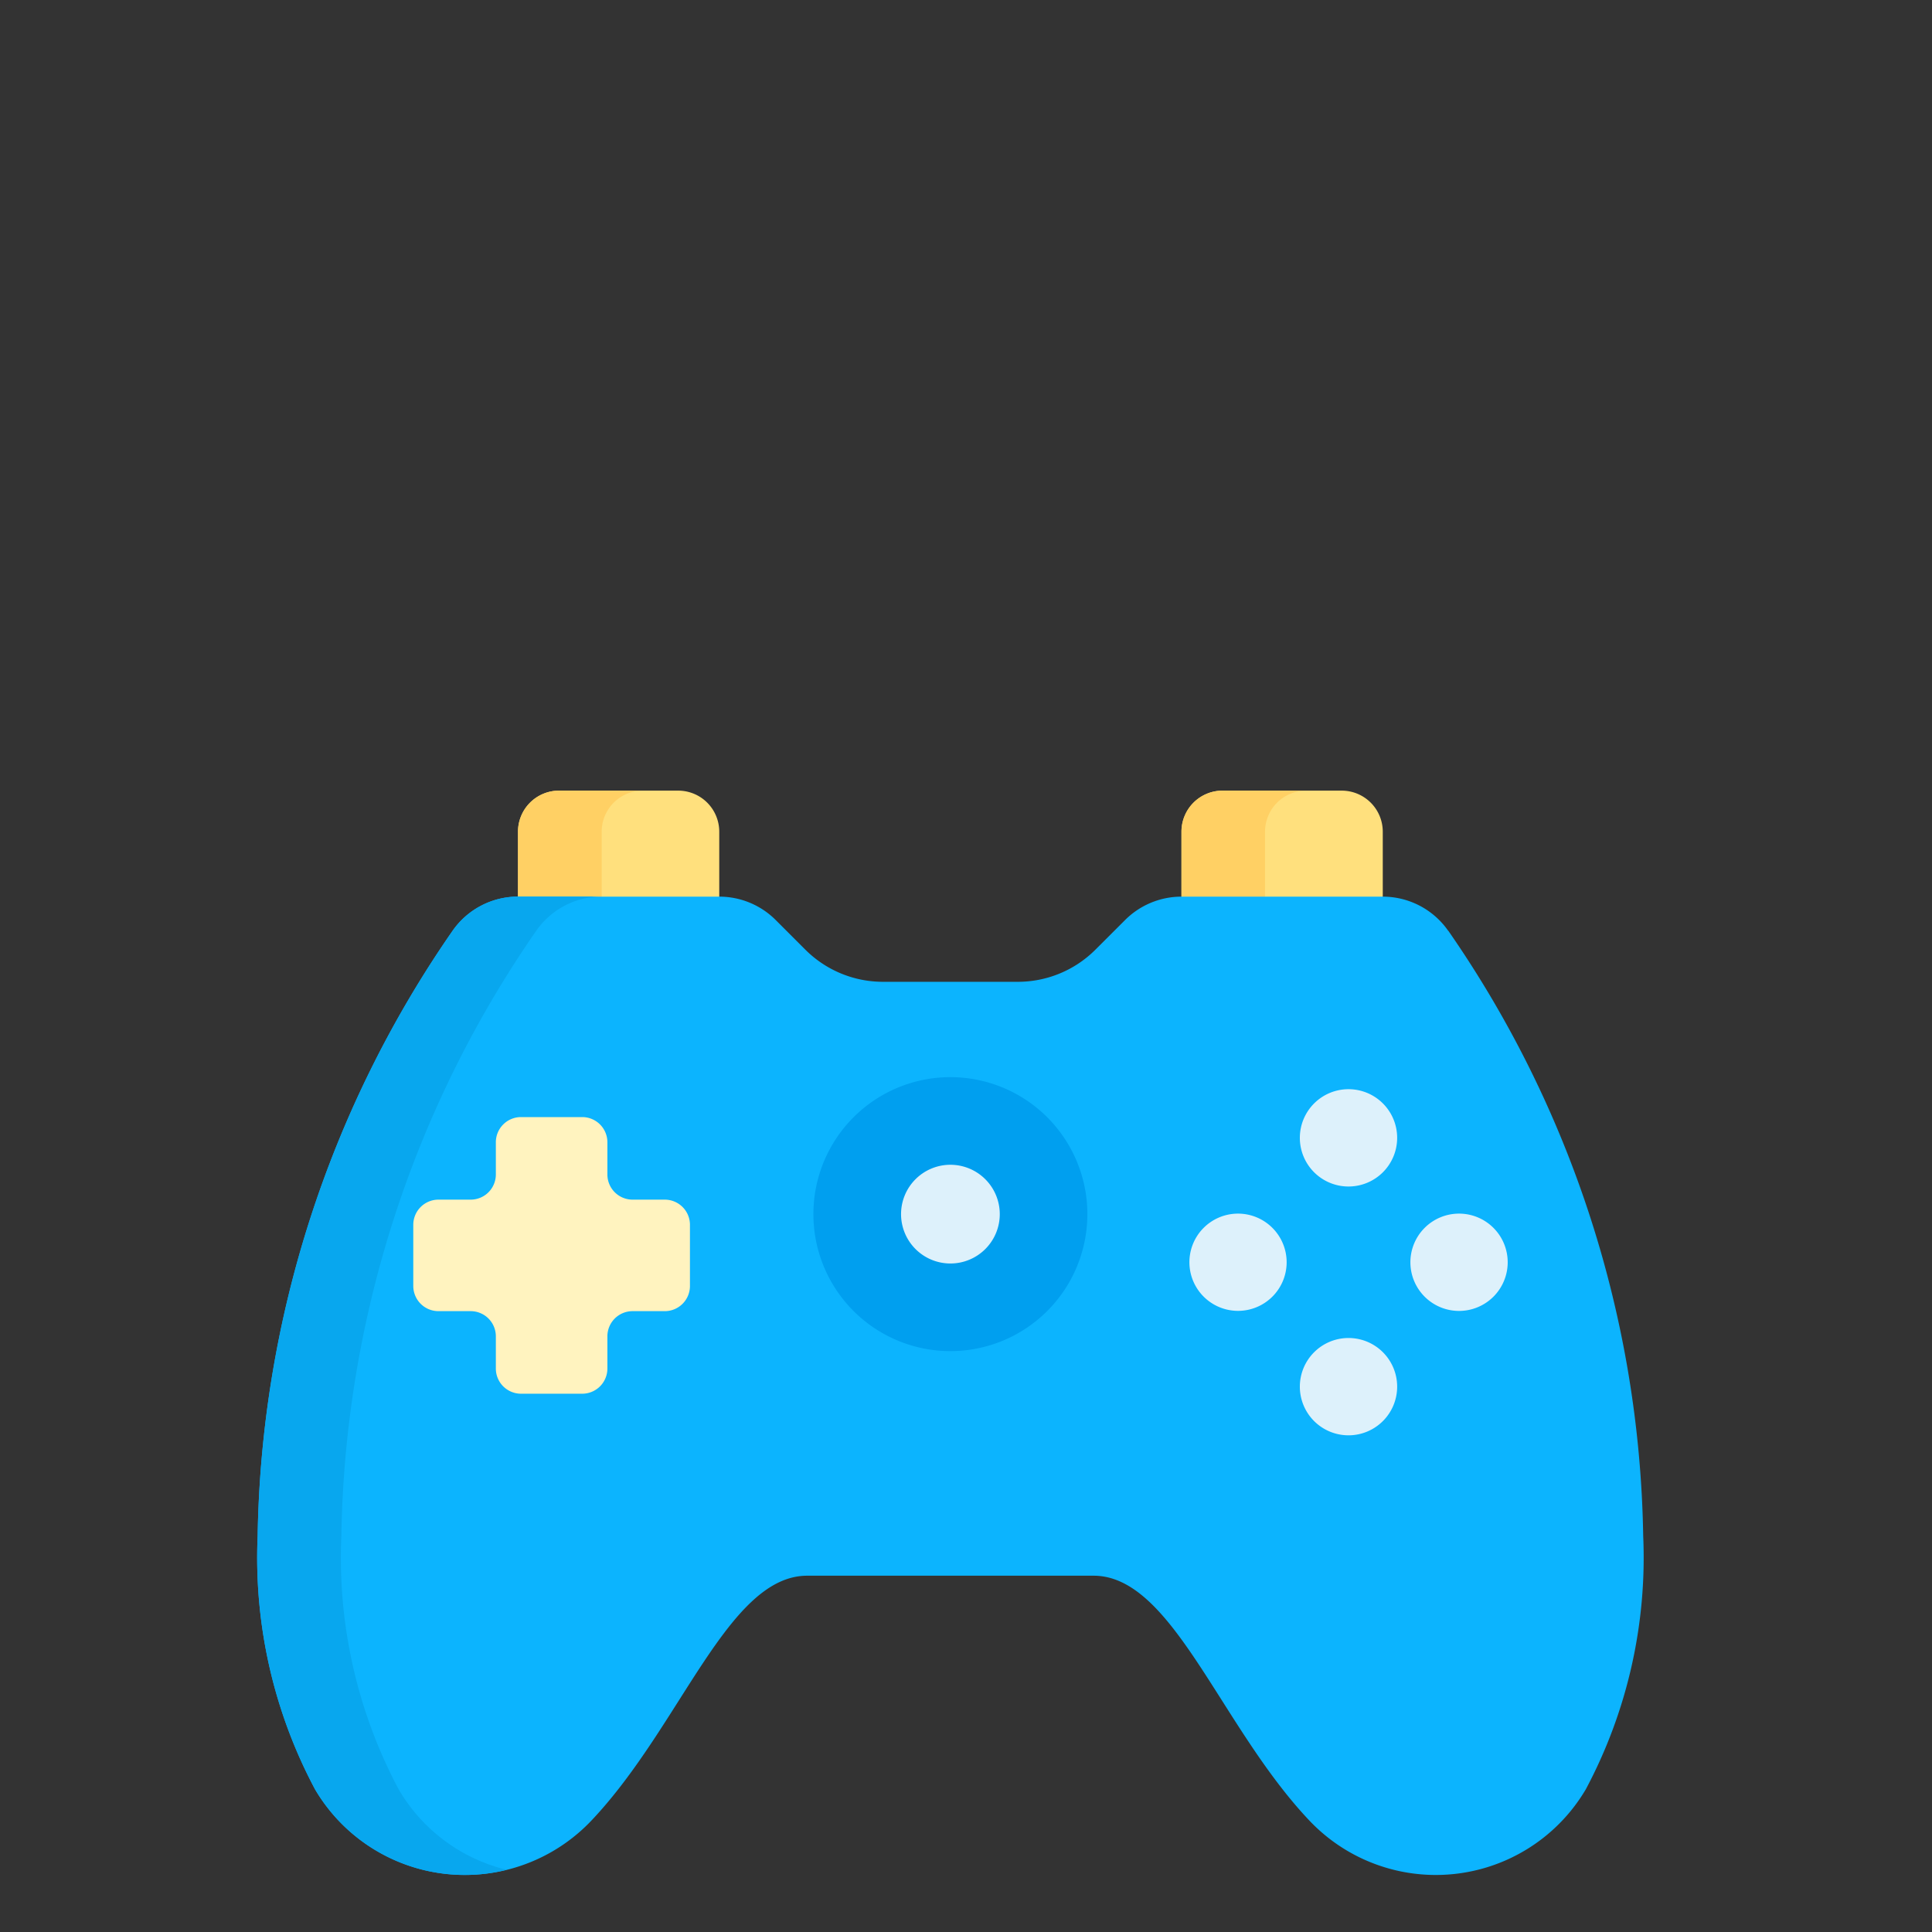 <svg xmlns="http://www.w3.org/2000/svg" width="60" height="60" viewBox="0 0 60 60">
  <rect x="0" y="0" width="60" height="60" fill="#333333" stroke="none"/>
  <g id="Group_29975" data-name="Group 29975" transform="translate(9867 9063)">
    <g id="Group_29974" data-name="Group 29974" transform="translate(-10631 -9257)">
      <g id="Group_28653" data-name="Group 28653" transform="translate(0 -2)">
        <rect id="Rectangle_4" data-name="Rectangle 4" width="60" height="60" transform="translate(764 196)" fill="none"/>
        <g id="Group_24548" data-name="Group 24548" transform="translate(6.822 4.074)">
          <g id="game-controller" transform="translate(765.179 216.48)">
            <path id="Path_27" data-name="Path 27" d="M101.205,0h-3.7a1.275,1.275,0,0,0-1.275,1.275v4.16h6.249V1.275A1.275,1.275,0,0,0,101.205,0Zm0,0" transform="translate(-88.143 0)" fill="#ffe07d"/>
            <path id="Path_28" data-name="Path 28" d="M100.1,0H97.5a1.275,1.275,0,0,0-1.275,1.275v4.16h2.6V1.275A1.275,1.275,0,0,1,100.1,0Zm0,0" transform="translate(-88.14 0)" fill="#ffd064"/>
            <path id="Path_29" data-name="Path 29" d="M342.681,0h3.7a1.275,1.275,0,0,1,1.275,1.275v4.16h-6.25V1.275A1.275,1.275,0,0,1,342.681,0Zm0,0" transform="translate(-312.714 0)" fill="#ffe07d"/>
            <path id="Path_30" data-name="Path 30" d="M345.278,0h-2.6a1.275,1.275,0,0,0-1.275,1.275v4.16H344V1.275A1.276,1.276,0,0,1,345.278,0Zm0,0" transform="translate(-312.714 0)" fill="#ffd064"/>
            <path id="Path_31" data-name="Path 31" d="M36.972,40.227a2.478,2.478,0,0,0-2.031-1.059h-6.25a2.478,2.478,0,0,0-1.752.726l-.92.919a3.407,3.407,0,0,1-2.41,1H19.418a3.409,3.409,0,0,1-2.411-1l-.919-.919a2.478,2.478,0,0,0-1.752-.726H8.086a2.478,2.478,0,0,0-2.031,1.059A33.913,33.913,0,0,0,0,59.024,15.3,15.3,0,0,0,1.781,66.89a5.408,5.408,0,0,0,8.606.948c2.766-2.935,4.228-7.581,6.679-7.581h8.895c2.451,0,3.913,4.645,6.679,7.581a5.408,5.408,0,0,0,8.607-.948,15.3,15.3,0,0,0,1.782-7.866,33.913,33.913,0,0,0-6.055-18.8Zm0,0" transform="translate(0.001 -35.876)" fill="#0cb4fe"/>
            <path id="Path_32" data-name="Path 32" d="M4.379,66.89A15.3,15.3,0,0,1,2.6,59.024a33.916,33.916,0,0,1,6.055-18.8,2.479,2.479,0,0,1,2.032-1.059h-2.6a2.478,2.478,0,0,0-2.031,1.059A33.913,33.913,0,0,0,0,59.024,15.3,15.3,0,0,0,1.782,66.89a5.389,5.389,0,0,0,5.953,2.5,5.337,5.337,0,0,1-3.356-2.5Zm0,0" transform="translate(0 -35.876)" fill="#08a7ee"/>
            <g id="Group_24548-2" data-name="Group 24548" transform="translate(4.832 10.137)">
              <path id="Path_36" data-name="Path 36" d="M65.312,123.187h-1a.782.782,0,0,1-.782-.782v-1a.782.782,0,0,0-.782-.782h-1.9a.782.782,0,0,0-.782.782v1a.782.782,0,0,1-.782.782h-1a.782.782,0,0,0-.782.782v1.9a.782.782,0,0,0,.782.781h1a.782.782,0,0,1,.782.782v1a.782.782,0,0,0,.782.782h1.9a.782.782,0,0,0,.782-.782v-1a.782.782,0,0,1,.782-.782h1a.782.782,0,0,0,.782-.781v-1.9A.782.782,0,0,0,65.312,123.187Zm0,0" transform="translate(-57.5 -120.622)" fill="#fff3bf"/>
            </g>
            <path id="Path_37" data-name="Path 37" d="M388.17,111.831a1.511,1.511,0,1,1-1.51-1.51A1.51,1.51,0,0,1,388.17,111.831Zm0,0" transform="translate(-352.781 -101.049)" fill="#ddf1fb"/>
            <path id="Path_38" data-name="Path 38" d="M388.17,203.784a1.511,1.511,0,1,1-1.51-1.511A1.51,1.51,0,0,1,388.17,203.784Zm0,0" transform="translate(-352.781 -185.274)" fill="#ddf1fb"/>
            <path id="Path_39" data-name="Path 39" d="M429,157.808a1.511,1.511,0,1,1-1.511-1.51A1.511,1.511,0,0,1,429,157.808Zm0,0" transform="translate(-390.178 -143.162)" fill="#ddf1fb"/>
            <path id="Path_40" data-name="Path 40" d="M347.345,157.808a1.51,1.51,0,1,1-1.51-1.51A1.511,1.511,0,0,1,347.345,157.808Zm0,0" transform="translate(-315.388 -143.162)" fill="#ddf1fb"/>
            <path id="Path_41" data-name="Path 41" d="M213.887,110.129a4.254,4.254,0,1,1-4.254-4.254A4.254,4.254,0,0,1,213.887,110.129Zm0,0" transform="translate(-188.119 -96.977)" fill="#009fef"/>
            <path id="Path_42" data-name="Path 42" d="M240.821,139.787a1.533,1.533,0,1,1-1.533-1.533A1.534,1.534,0,0,1,240.821,139.787Zm0,0" transform="translate(-217.773 -126.635)" fill="#ddf1fb"/>
          </g>
        </g>
      </g>
    </g>
  </g>
</svg>
